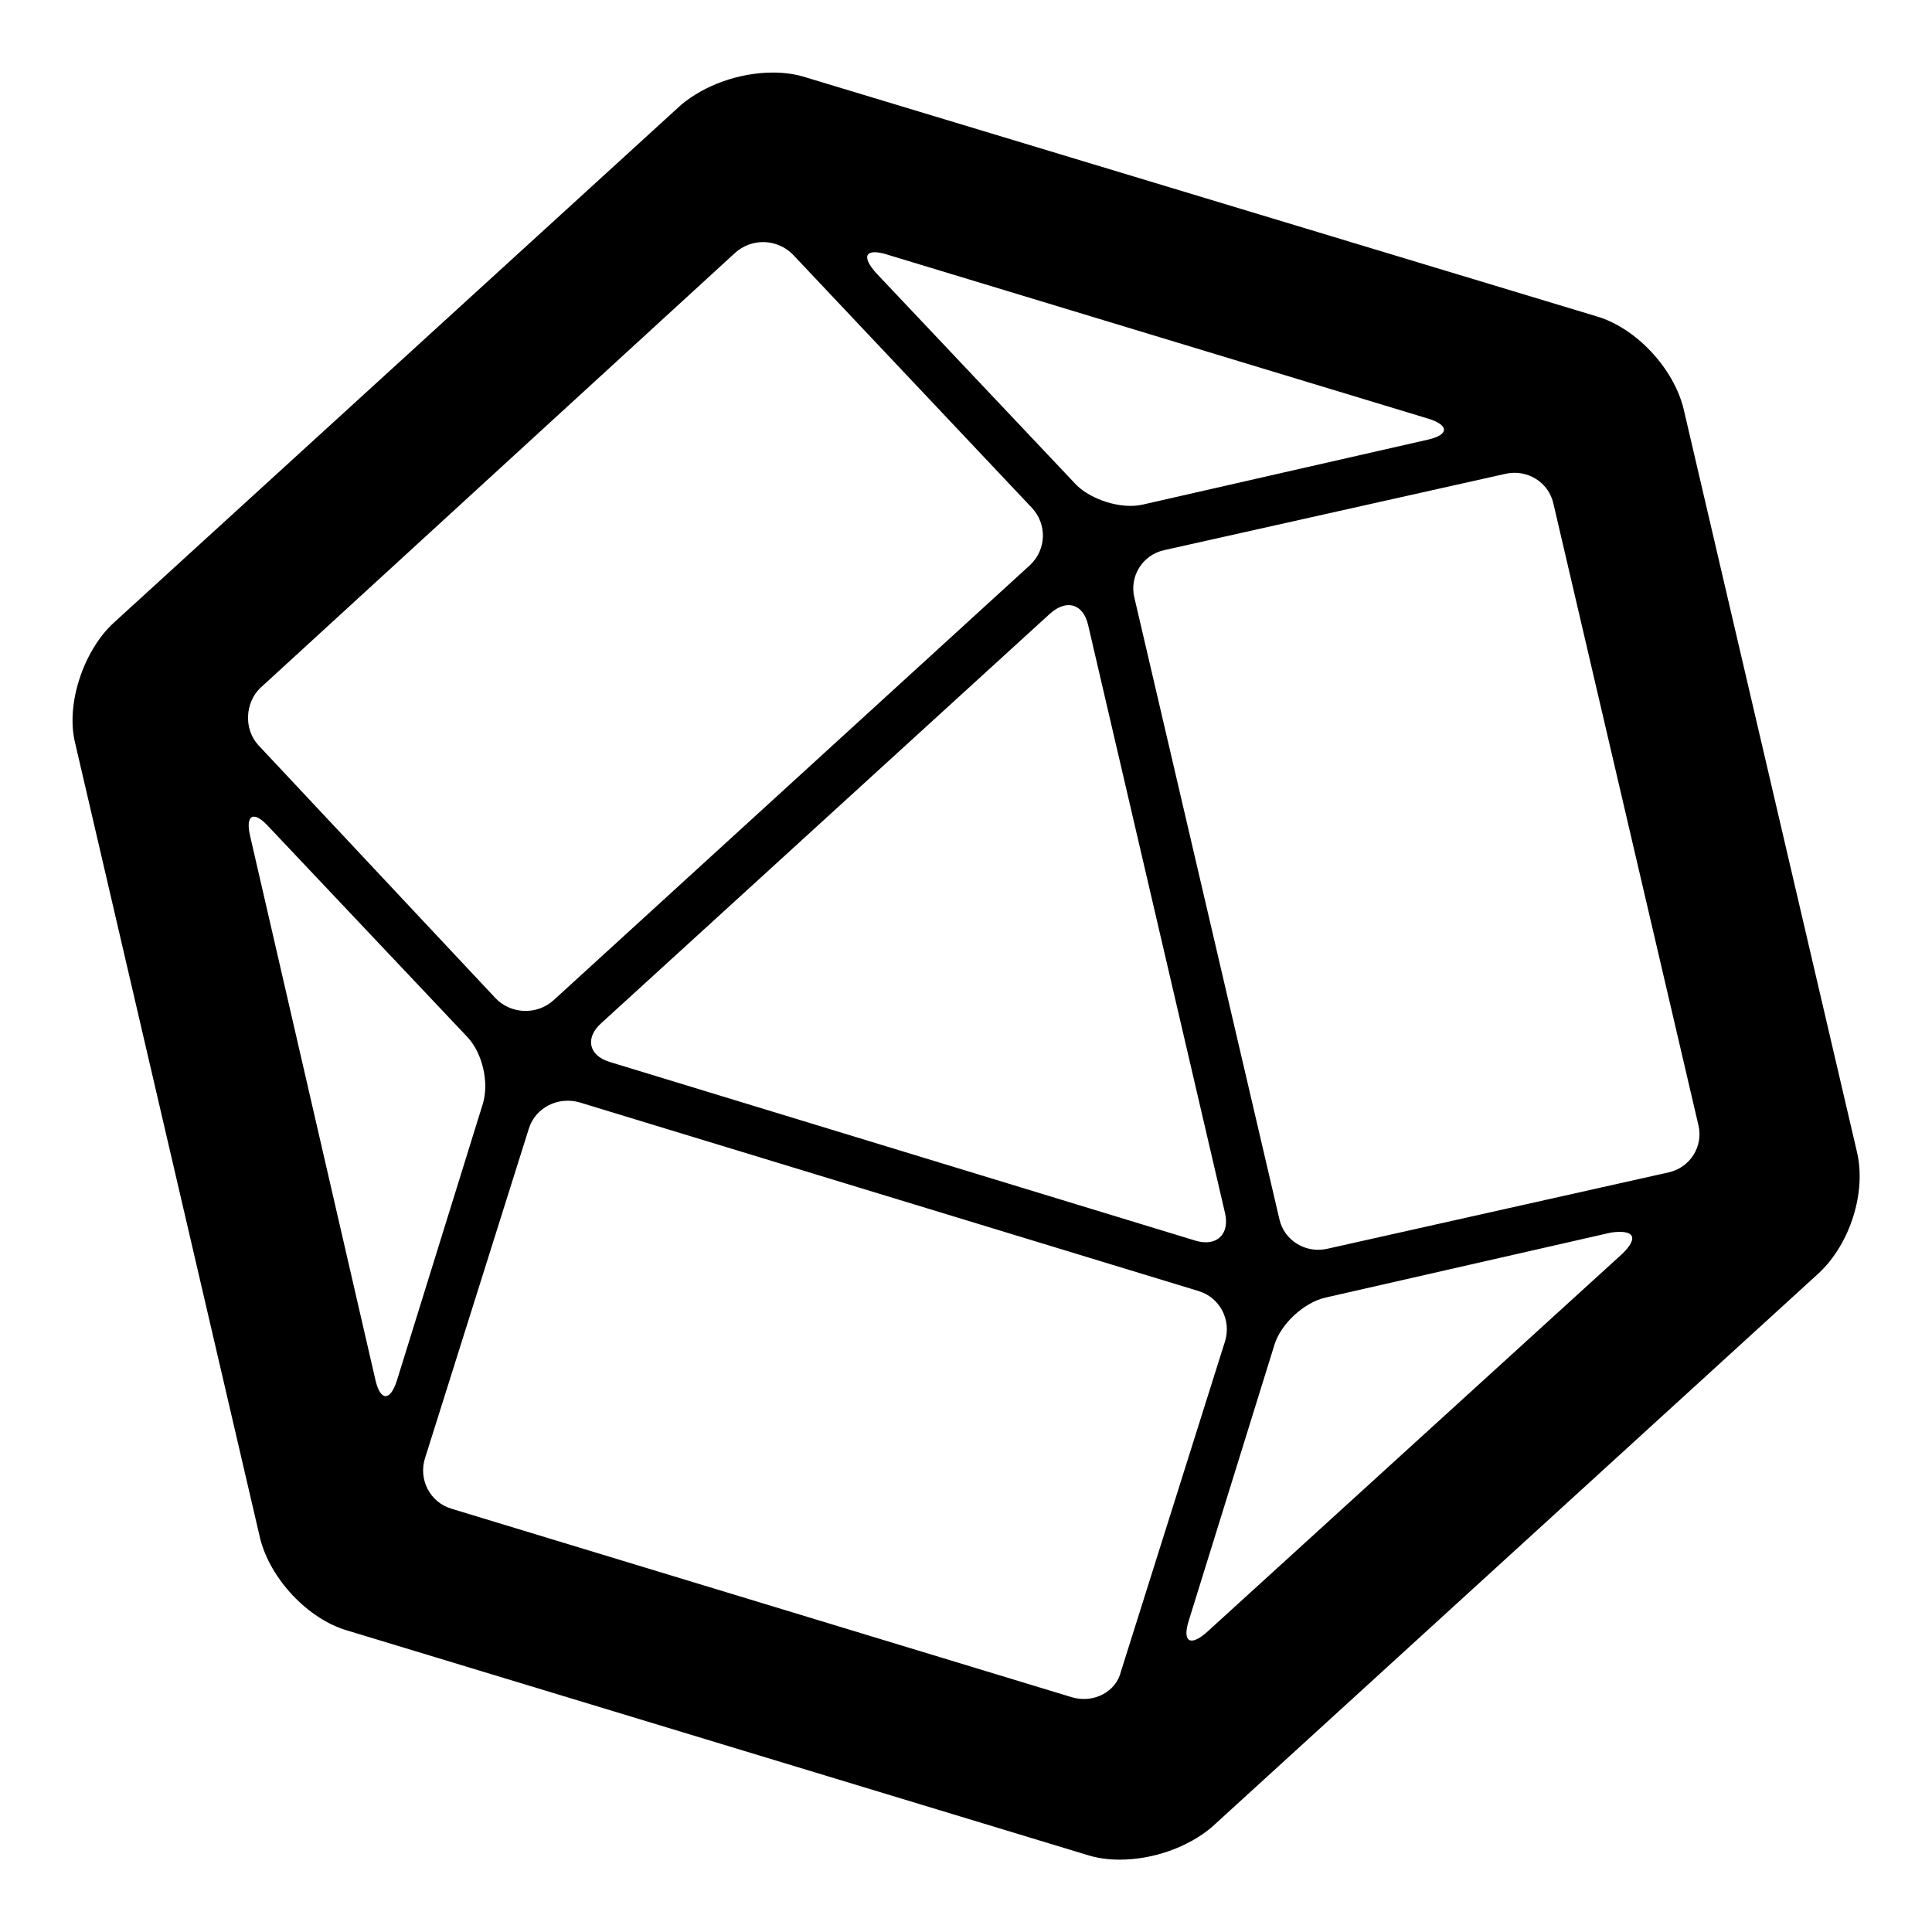 <svg xmlns="http://www.w3.org/2000/svg" width="50" height="50" viewBox="0 0 36 36" fill="none"><mask id="mask0_36_44" style="mask-type:alpha" maskUnits="userSpaceOnUse" x="0" y="0" width="36" height="36"><path d="M36 0H0V36H36V0Z" fill="#D9D9D9"/></mask><g mask="url(#mask0_36_44)"><path d="M34.599 21.453L31.371 7.618C31.186 6.86 30.48 6.103 29.741 5.892L15.019 1.443C14.835 1.382 14.619 1.352 14.409 1.352C13.764 1.352 13.118 1.593 12.688 1.957L2.109 11.614C1.556 12.129 1.218 13.128 1.402 13.854L4.845 28.657C5.03 29.414 5.736 30.171 6.474 30.383L20.244 34.56C20.429 34.621 20.644 34.652 20.859 34.652C21.505 34.652 22.15 34.41 22.58 34.046L33.891 23.723C34.475 23.178 34.783 22.209 34.599 21.453ZM16.525 4.742L26.607 7.799C27.006 7.92 27.006 8.102 26.607 8.192L21.29 9.403C20.89 9.494 20.337 9.312 20.06 9.04L16.341 5.104C16.034 4.771 16.126 4.621 16.526 4.741L16.525 4.742ZM22.826 22.602C22.919 22.996 22.673 23.238 22.273 23.117L11.361 19.788C10.961 19.666 10.9 19.333 11.208 19.061L19.568 11.432C19.875 11.16 20.183 11.25 20.275 11.644L22.826 22.602ZM4.845 12.824L13.697 4.712C13.845 4.578 14.04 4.506 14.241 4.511C14.442 4.517 14.633 4.6 14.773 4.742L19.229 9.464C19.365 9.61 19.438 9.802 19.433 10C19.427 10.198 19.343 10.386 19.199 10.524L10.316 18.637C10.168 18.771 9.973 18.843 9.772 18.837C9.571 18.832 9.38 18.749 9.24 18.607L4.814 13.885C4.537 13.582 4.569 13.096 4.845 12.824ZM6.997 25.72L4.661 15.579C4.568 15.186 4.722 15.095 4.999 15.397L8.718 19.333C8.995 19.636 9.117 20.181 8.995 20.574L7.397 25.72C7.273 26.113 7.089 26.113 6.997 25.72ZM19.967 31.624L8.41 28.112C8.01 27.991 7.795 27.567 7.919 27.173L9.855 21.028C9.978 20.635 10.408 20.423 10.808 20.544L22.334 24.057C22.734 24.178 22.949 24.601 22.826 24.995L20.889 31.14C20.797 31.533 20.366 31.746 19.967 31.624ZM30.233 23.359L22.488 30.413C22.18 30.686 22.027 30.595 22.15 30.201L23.748 25.056C23.871 24.662 24.301 24.268 24.701 24.178L30.018 22.967C30.449 22.907 30.541 23.057 30.233 23.359ZM31.095 21.845L24.732 23.269C24.333 23.36 23.933 23.118 23.841 22.724L21.136 11.13C21.044 10.736 21.289 10.342 21.689 10.252L28.052 8.829C28.451 8.738 28.851 8.98 28.943 9.374L31.648 20.968C31.741 21.361 31.494 21.755 31.095 21.845Z" fill="black"/></g></svg>